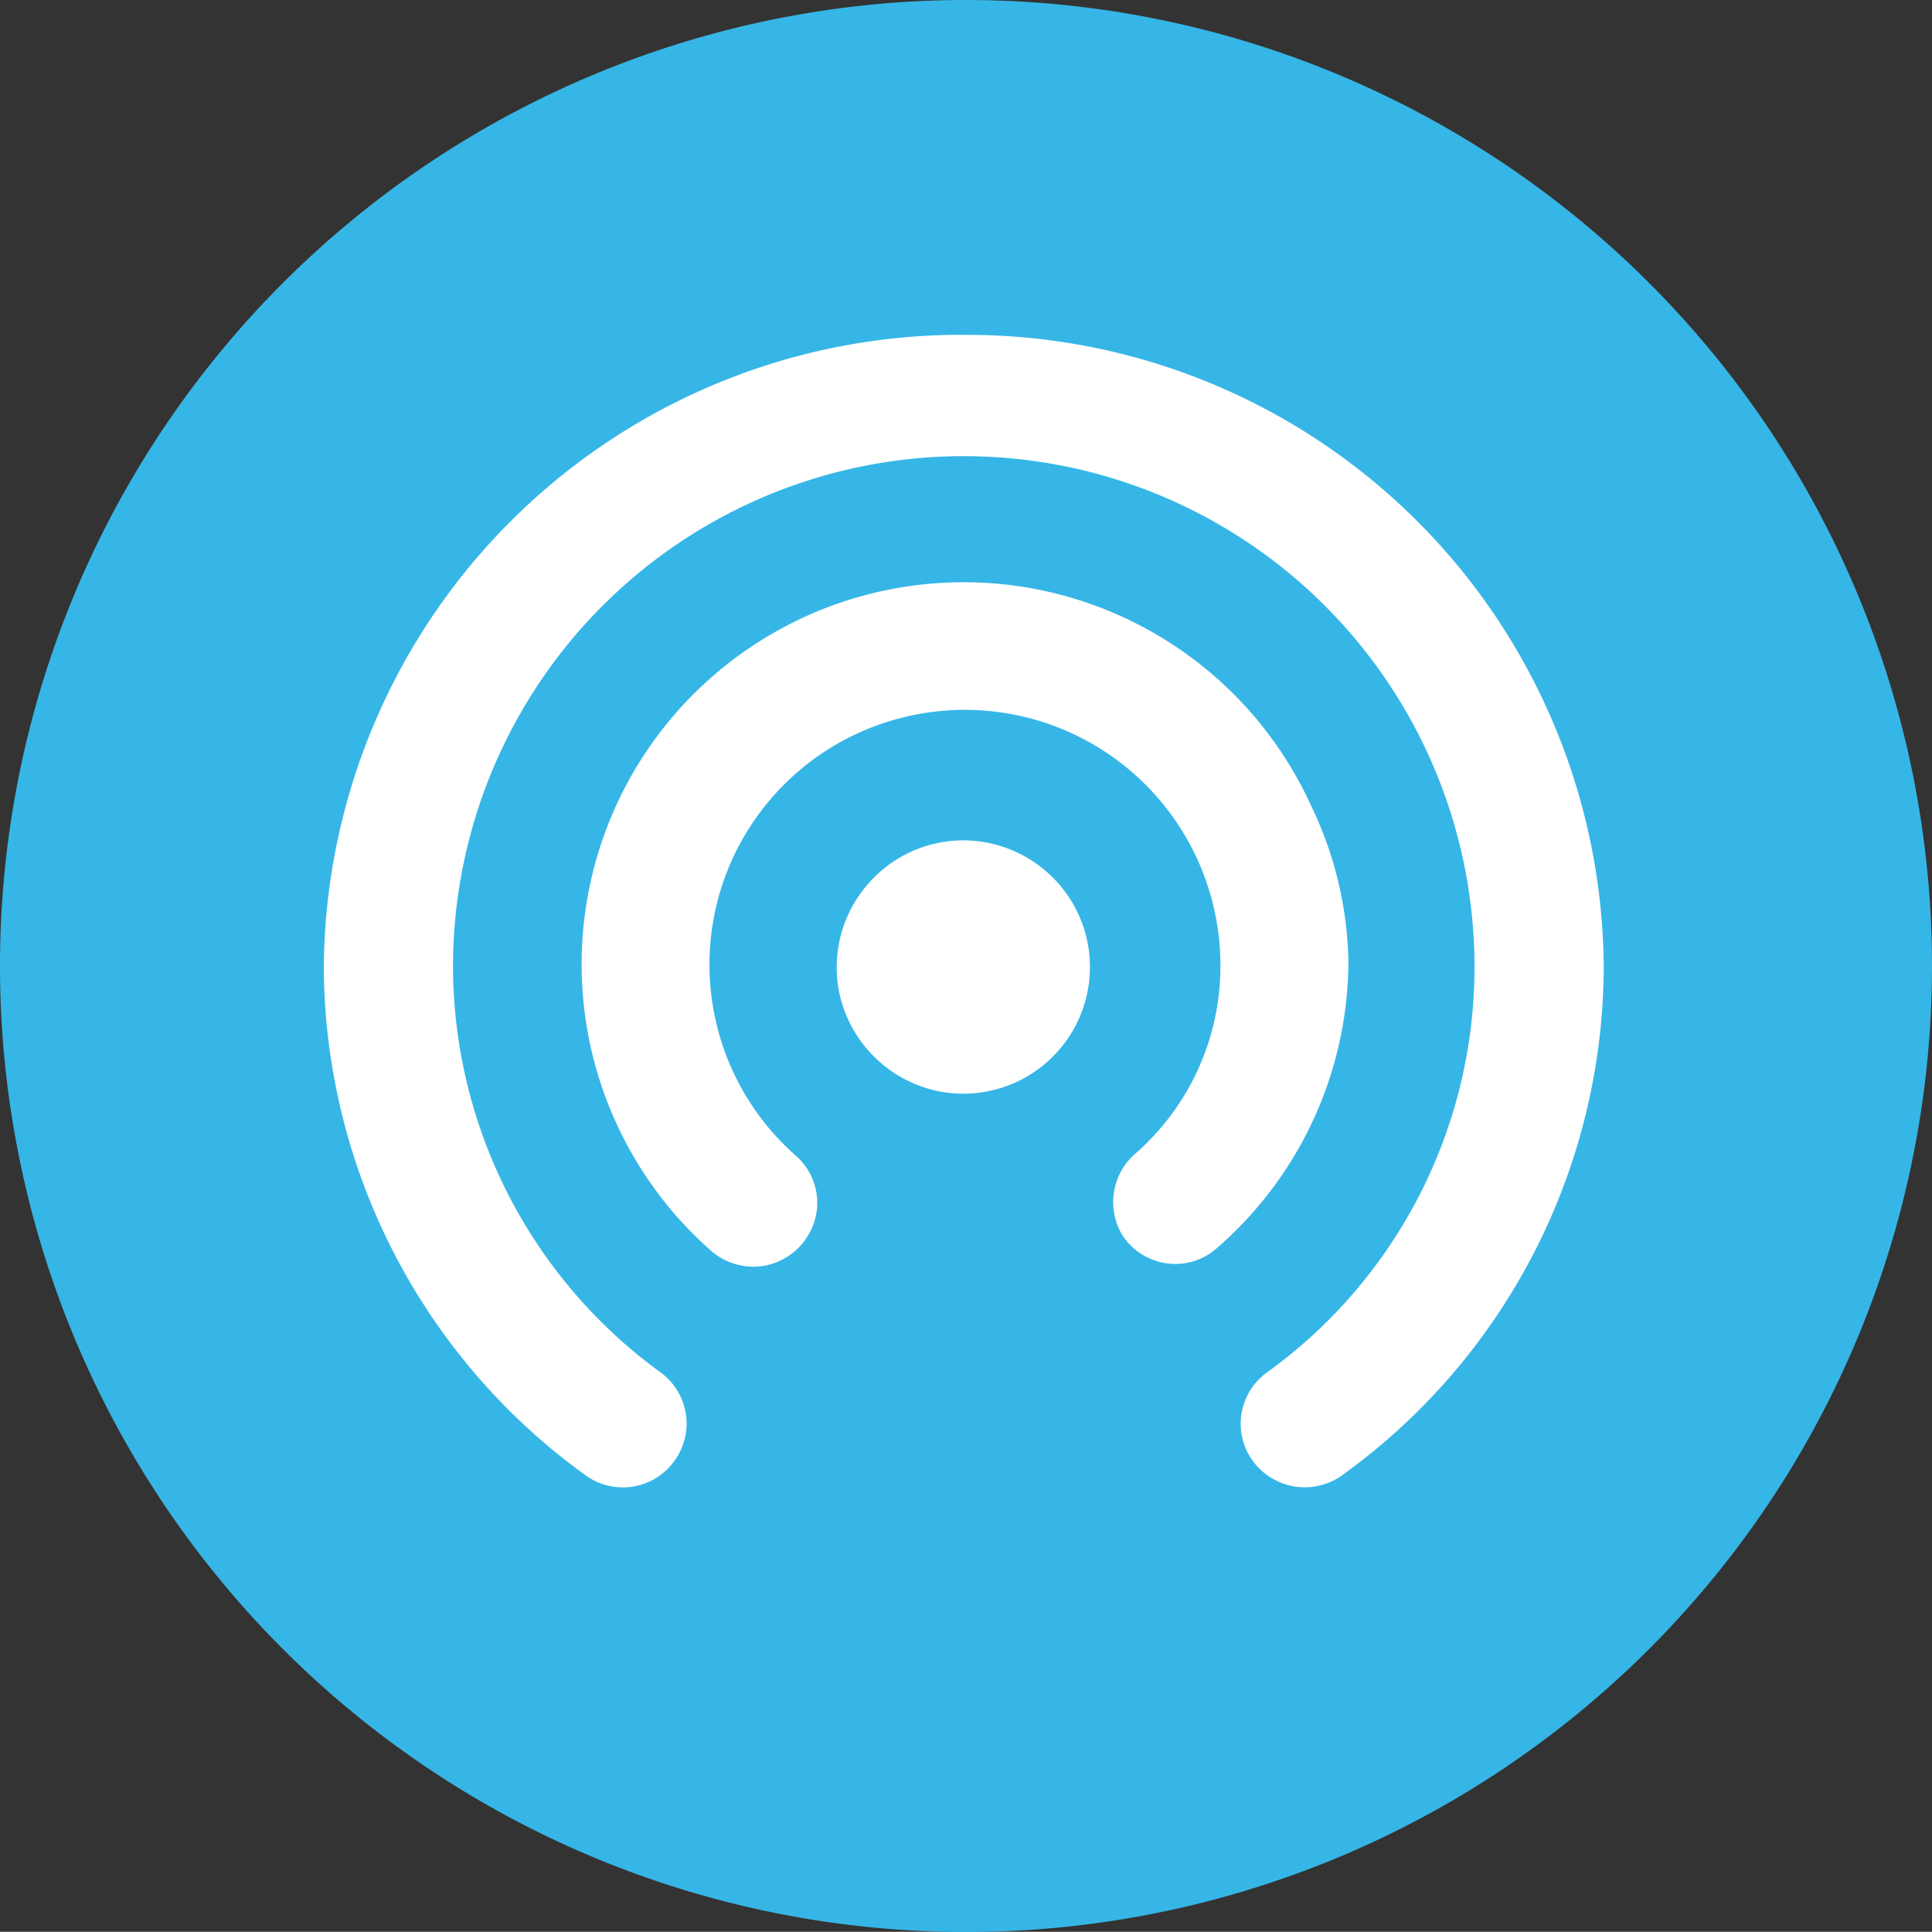 <svg xmlns="http://www.w3.org/2000/svg" width="70.308" height="70.301" viewBox="0 0 70.308 70.301">
  <rect x="0" y="0" width="70.308" height="70.301" fill="#333333" stroke="none"/>
  <g id="onedrop_icon" transform="translate(-500.611 -5831.079)">
    <path id="パス_1774" data-name="パス 1774" d="M70.308,35.151A35.154,35.154,0,1,1,35.157,0,35.151,35.151,0,0,1,70.308,35.151" transform="translate(500.611 5831.079)" fill="#36b6e6"/>
    <path id="パス_1775" data-name="パス 1775" d="M27.477,22.777a4.588,4.588,0,0,0-3.525,1.692,4.554,4.554,0,0,0-.907,1.786,4.624,4.624,0,0,0-.064,2,4.644,4.644,0,0,0,3.72,3.67,4.608,4.608,0,0,0,5.415-4.544,4.6,4.6,0,0,0-1.363-3.264,4.631,4.631,0,0,0-3.275-1.341m14.046,4.48a13.546,13.546,0,0,0-1.336-5.69A13.9,13.9,0,1,0,18.342,37.724a2.341,2.341,0,0,0,1.9.537,2.347,2.347,0,0,0,.938-.381,2.308,2.308,0,0,0,.687-.743,2.251,2.251,0,0,0,.3-1.505,2.279,2.279,0,0,0-.726-1.355,9.265,9.265,0,0,1,3.985-16,9.3,9.3,0,0,1,11.439,9.054A9.059,9.059,0,0,1,33.8,34.149a2.34,2.34,0,0,0-.554,2.91,2.251,2.251,0,0,0,.687.735,2.284,2.284,0,0,0,2.821-.195,13.879,13.879,0,0,0,4.769-10.342M27.477,4.379a23.195,23.195,0,0,0-23.242,23,22.932,22.932,0,0,0,9.533,18.509,2.311,2.311,0,0,0,3.367-.748,2.3,2.3,0,0,0-.668-3.019A18.3,18.3,0,0,1,8.937,27.382a18.587,18.587,0,1,1,37.174,0,18.177,18.177,0,0,1-7.529,14.741,2.3,2.3,0,0,0-.022,3.751,2.374,2.374,0,0,0,.876.392,2.338,2.338,0,0,0,.963.006,2.3,2.3,0,0,0,.882-.381,22.871,22.871,0,0,0,9.533-18.509,23.16,23.16,0,0,0-23.337-23" transform="translate(508.159 5838.884)" fill="#fff"/>
  </g>
</svg>
